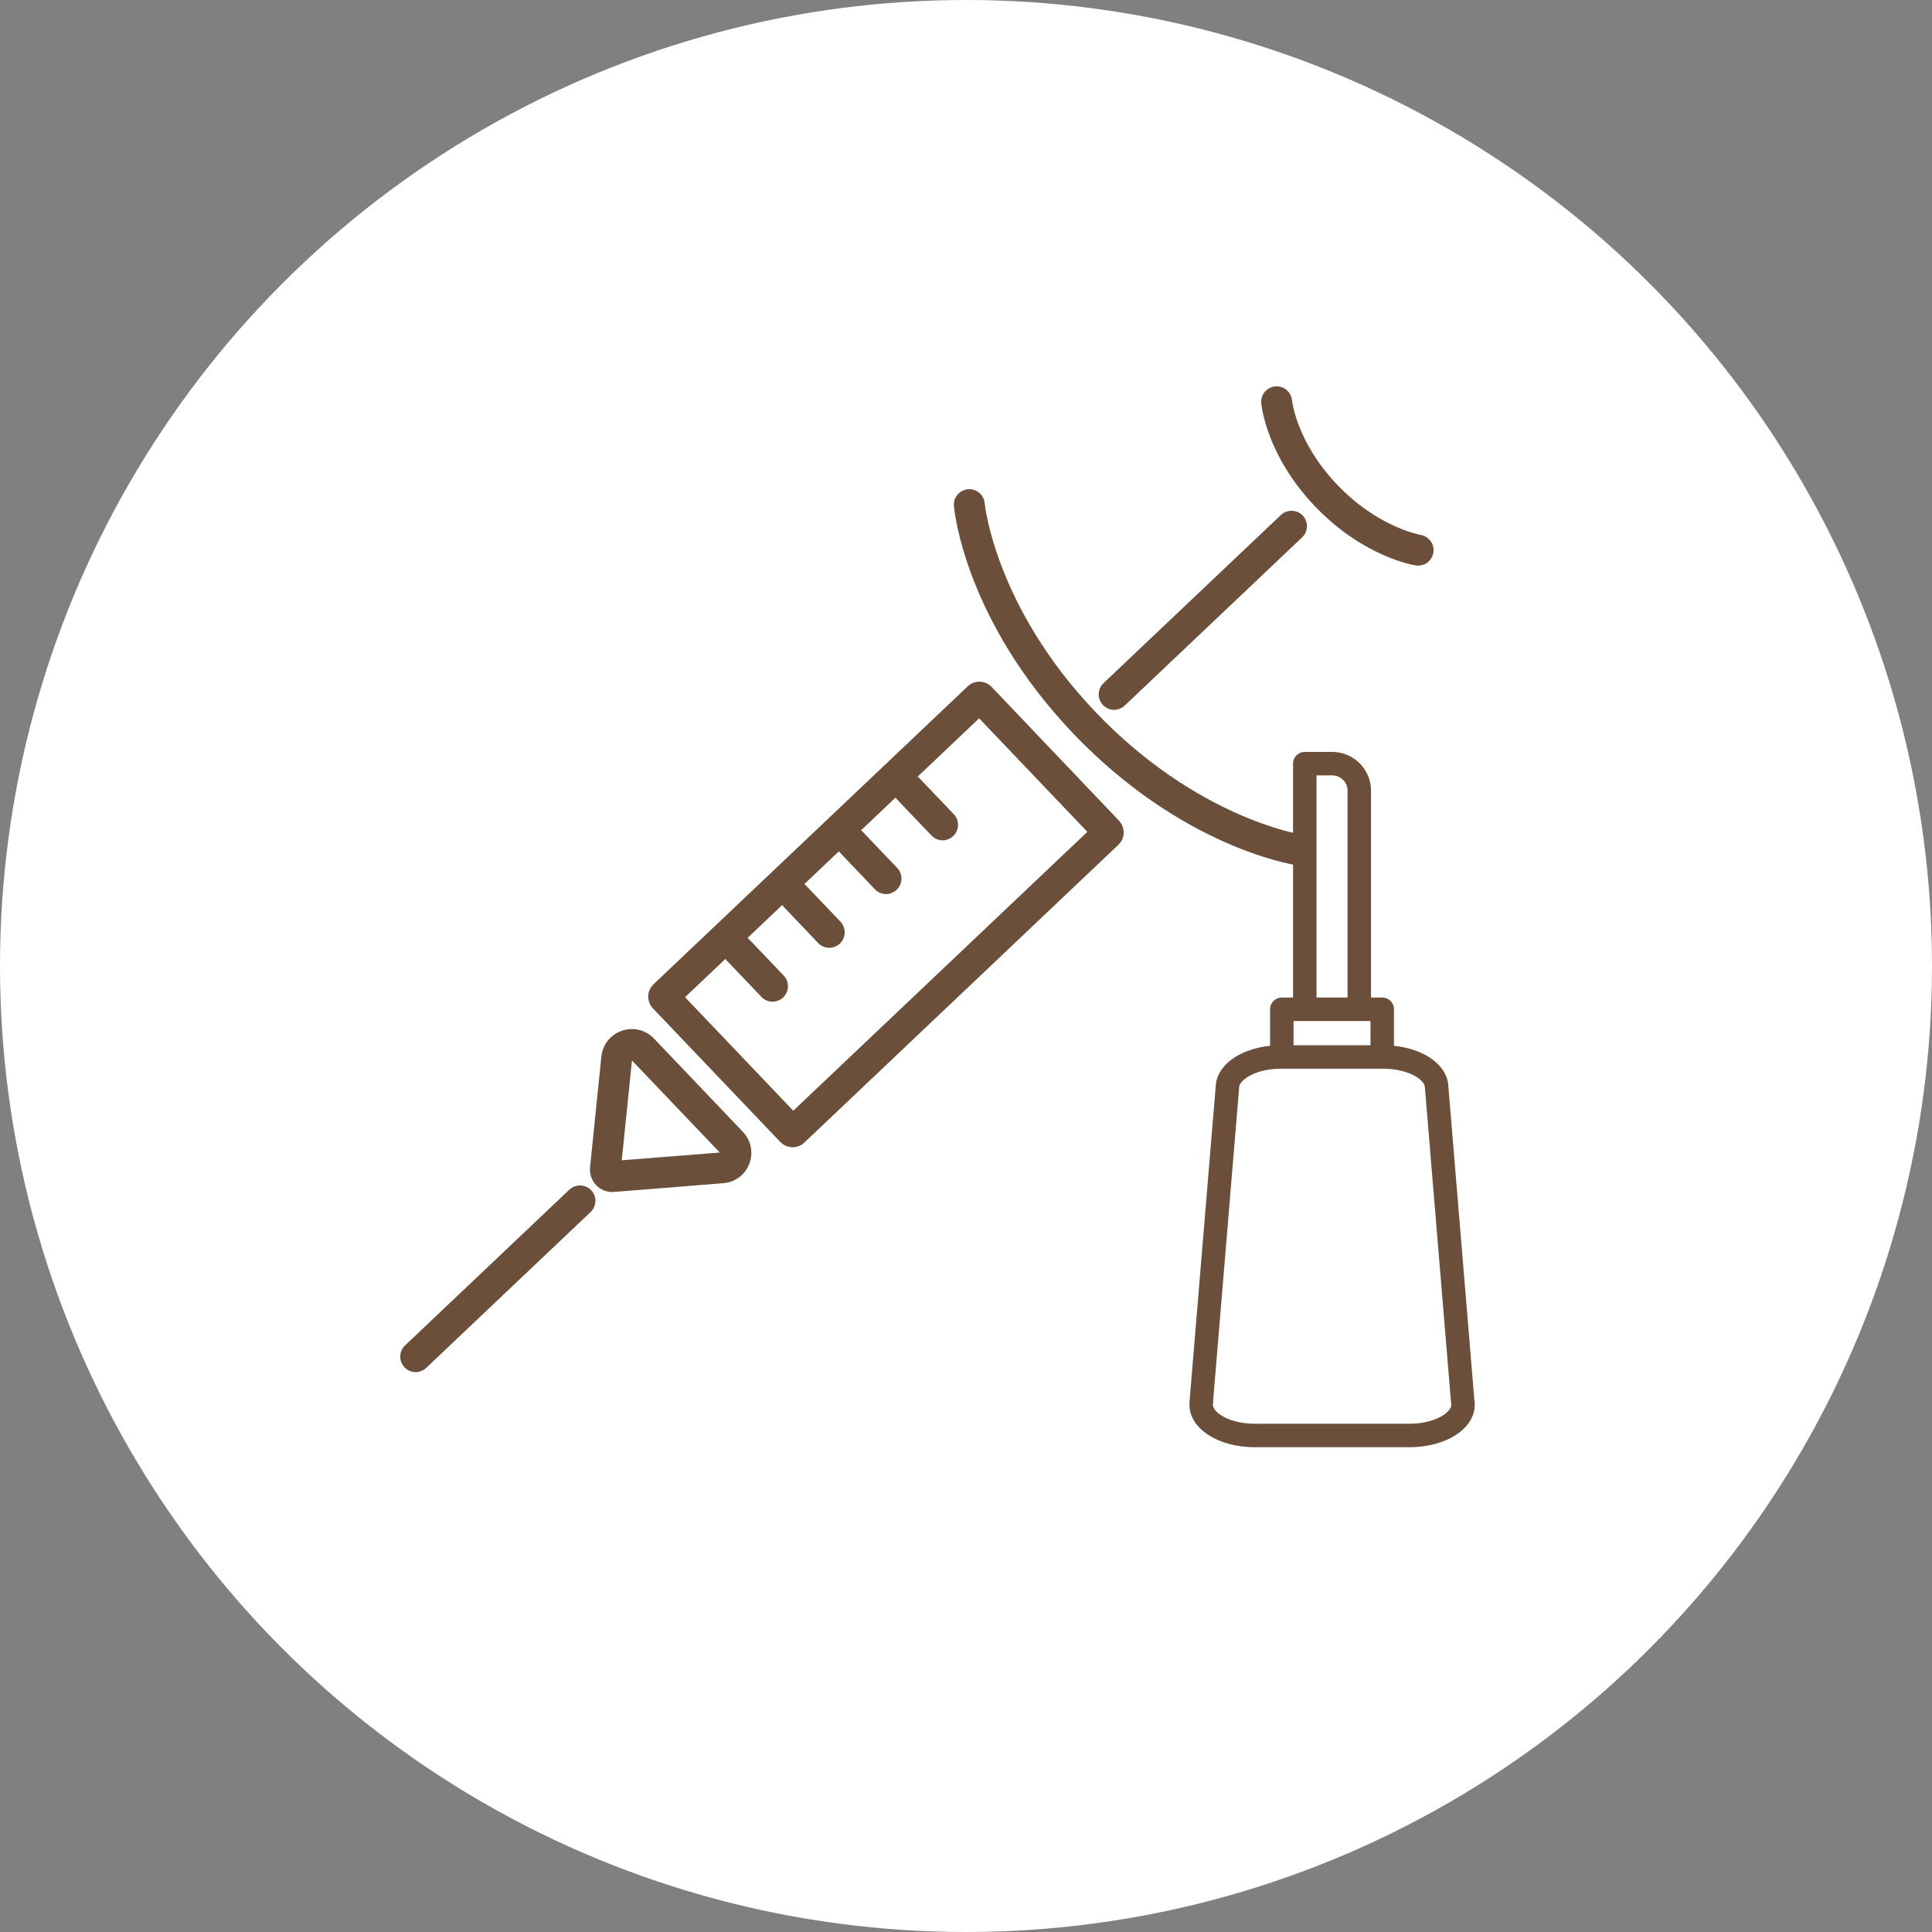 <svg width="140" height="140" viewBox="0 0 140 140" fill="none" xmlns="http://www.w3.org/2000/svg">
<rect x="0" y="0" width="140" height="140" fill="#808080" stroke="none"/>
<circle cx="70" cy="70" r="70" fill="white"/>
<g clip-path="url(#clip0_2_255)">
<path d="M52.898 85.647C52.736 85.693 52.574 85.727 52.401 85.739L44.489 86.373C44.004 86.407 43.542 86.234 43.207 85.889C42.872 85.543 42.71 85.071 42.757 84.598L43.577 76.557C43.669 75.693 44.235 74.979 45.067 74.691C45.898 74.415 46.788 74.622 47.388 75.256L53.833 82.018C54.422 82.64 54.607 83.527 54.295 84.333C54.053 84.979 53.533 85.451 52.898 85.647ZM45.055 84.08L52.159 83.516L45.794 76.845L45.055 84.08Z" fill="#6B4F3A"/>
<path d="M57.818 83.078C57.379 83.216 56.883 83.101 56.548 82.755L47.319 73.078C47.088 72.836 46.972 72.525 46.972 72.191C46.972 71.857 47.123 71.558 47.354 71.327L70.12 49.739C70.605 49.266 71.402 49.289 71.864 49.785L81.081 59.462C81.312 59.704 81.427 60.015 81.427 60.349C81.427 60.683 81.277 60.982 81.046 61.213L58.28 82.801C58.142 82.939 57.968 83.032 57.795 83.078H57.818ZM49.641 72.26L57.483 80.486L78.794 60.28L70.951 52.054L49.641 72.26Z" fill="#6B4F3A"/>
<path d="M30.455 99.378C30.063 99.504 29.612 99.401 29.312 99.078C28.884 98.629 28.908 97.926 29.346 97.5L41.255 86.21C41.706 85.784 42.41 85.807 42.837 86.245C43.265 86.694 43.242 87.397 42.803 87.823L30.894 99.113C30.767 99.24 30.617 99.32 30.455 99.366V99.378Z" fill="#6B4F3A"/>
<path d="M64.541 64.738C64.148 64.864 63.697 64.761 63.397 64.438L60.914 61.834C60.486 61.385 60.51 60.682 60.949 60.256C61.399 59.83 62.103 59.853 62.531 60.291L65.014 62.894C65.442 63.344 65.418 64.046 64.98 64.473C64.853 64.599 64.702 64.68 64.541 64.726V64.738Z" fill="#6B4F3A"/>
<path d="M60.429 68.631C60.036 68.758 59.586 68.654 59.285 68.332L56.802 65.728C56.374 65.279 56.398 64.576 56.837 64.15C57.287 63.724 57.992 63.747 58.419 64.184L60.902 66.788C61.33 67.237 61.306 67.94 60.868 68.366C60.74 68.493 60.59 68.574 60.429 68.62V68.631Z" fill="#6B4F3A"/>
<path d="M56.317 72.536C55.924 72.663 55.474 72.559 55.173 72.237L52.69 69.633C52.263 69.184 52.286 68.481 52.725 68.055C53.163 67.629 53.88 67.652 54.307 68.09L56.79 70.693C57.218 71.142 57.195 71.845 56.756 72.272C56.629 72.398 56.478 72.479 56.317 72.525V72.536Z" fill="#6B4F3A"/>
<path d="M68.641 60.844C68.248 60.971 67.798 60.867 67.498 60.544L65.014 57.941C64.587 57.492 64.61 56.789 65.049 56.363C65.499 55.937 66.204 55.959 66.631 56.397L69.115 59.001C69.542 59.45 69.519 60.153 69.08 60.579C68.953 60.706 68.803 60.786 68.641 60.833V60.844Z" fill="#6B4F3A"/>
<path d="M94.41 62.652C94.248 62.698 94.087 62.721 93.913 62.687C93.578 62.64 85.585 61.35 77.754 53.136C69.923 44.911 69.149 36.997 69.126 36.663C69.068 36.052 69.53 35.511 70.143 35.453C70.755 35.395 71.298 35.856 71.355 36.467C71.355 36.536 72.118 43.978 79.383 51.593C86.694 59.254 94.179 60.452 94.248 60.463C94.861 60.555 95.276 61.12 95.195 61.73C95.126 62.168 94.814 62.502 94.422 62.629L94.41 62.652Z" fill="#6B4F3A"/>
<path d="M81.069 51.386C80.677 51.513 80.226 51.409 79.926 51.086C79.498 50.637 79.522 49.934 79.96 49.508L92.816 37.32C93.267 36.894 93.971 36.917 94.398 37.354C94.826 37.804 94.803 38.506 94.364 38.933L81.508 51.121C81.381 51.248 81.231 51.328 81.069 51.374V51.386Z" fill="#6B4F3A"/>
<path d="M103.084 40.937C102.923 40.983 102.761 41.006 102.588 40.972C102.438 40.949 98.788 40.361 95.276 36.675C91.753 32.977 91.407 29.359 91.395 29.21C91.338 28.599 91.8 28.058 92.412 28C93.024 27.942 93.567 28.403 93.625 29.014C93.625 29.037 93.948 32.044 96.905 35.131C99.862 38.23 102.9 38.748 102.934 38.76C103.546 38.863 103.962 39.428 103.87 40.038C103.801 40.476 103.489 40.81 103.096 40.937H103.084Z" fill="#6B4F3A"/>
<path d="M94.549 55.337H96.535C97.621 55.337 98.499 56.212 98.499 57.295V81.441C98.499 82.524 97.621 83.4 96.535 83.4H94.549V55.337Z" fill="white" stroke="#6B4F3A" stroke-width="1.7" stroke-linecap="round" stroke-linejoin="round"/>
<path d="M100.162 73.136H92.885V79.311H100.162V73.136Z" fill="white" stroke="#6B4F3A" stroke-width="1.7" stroke-linecap="round" stroke-linejoin="round"/>
<path d="M87.052 101.556L88.958 78.596C89.166 77.456 90.829 76.592 92.816 76.592H100.231C102.218 76.592 103.893 77.456 104.089 78.596L105.995 101.556C106.238 102.869 104.436 104.021 102.137 104.021H90.922C88.623 104.021 86.821 102.869 87.064 101.556H87.052Z" fill="white" stroke="#6B4F3A" stroke-width="1.7" stroke-linecap="round" stroke-linejoin="round"/>
</g>
<defs>
<clipPath id="clip0_2_255">
<rect width="78" height="77" fill="white" transform="translate(29 28)"/>
</clipPath>
</defs>
</svg>
